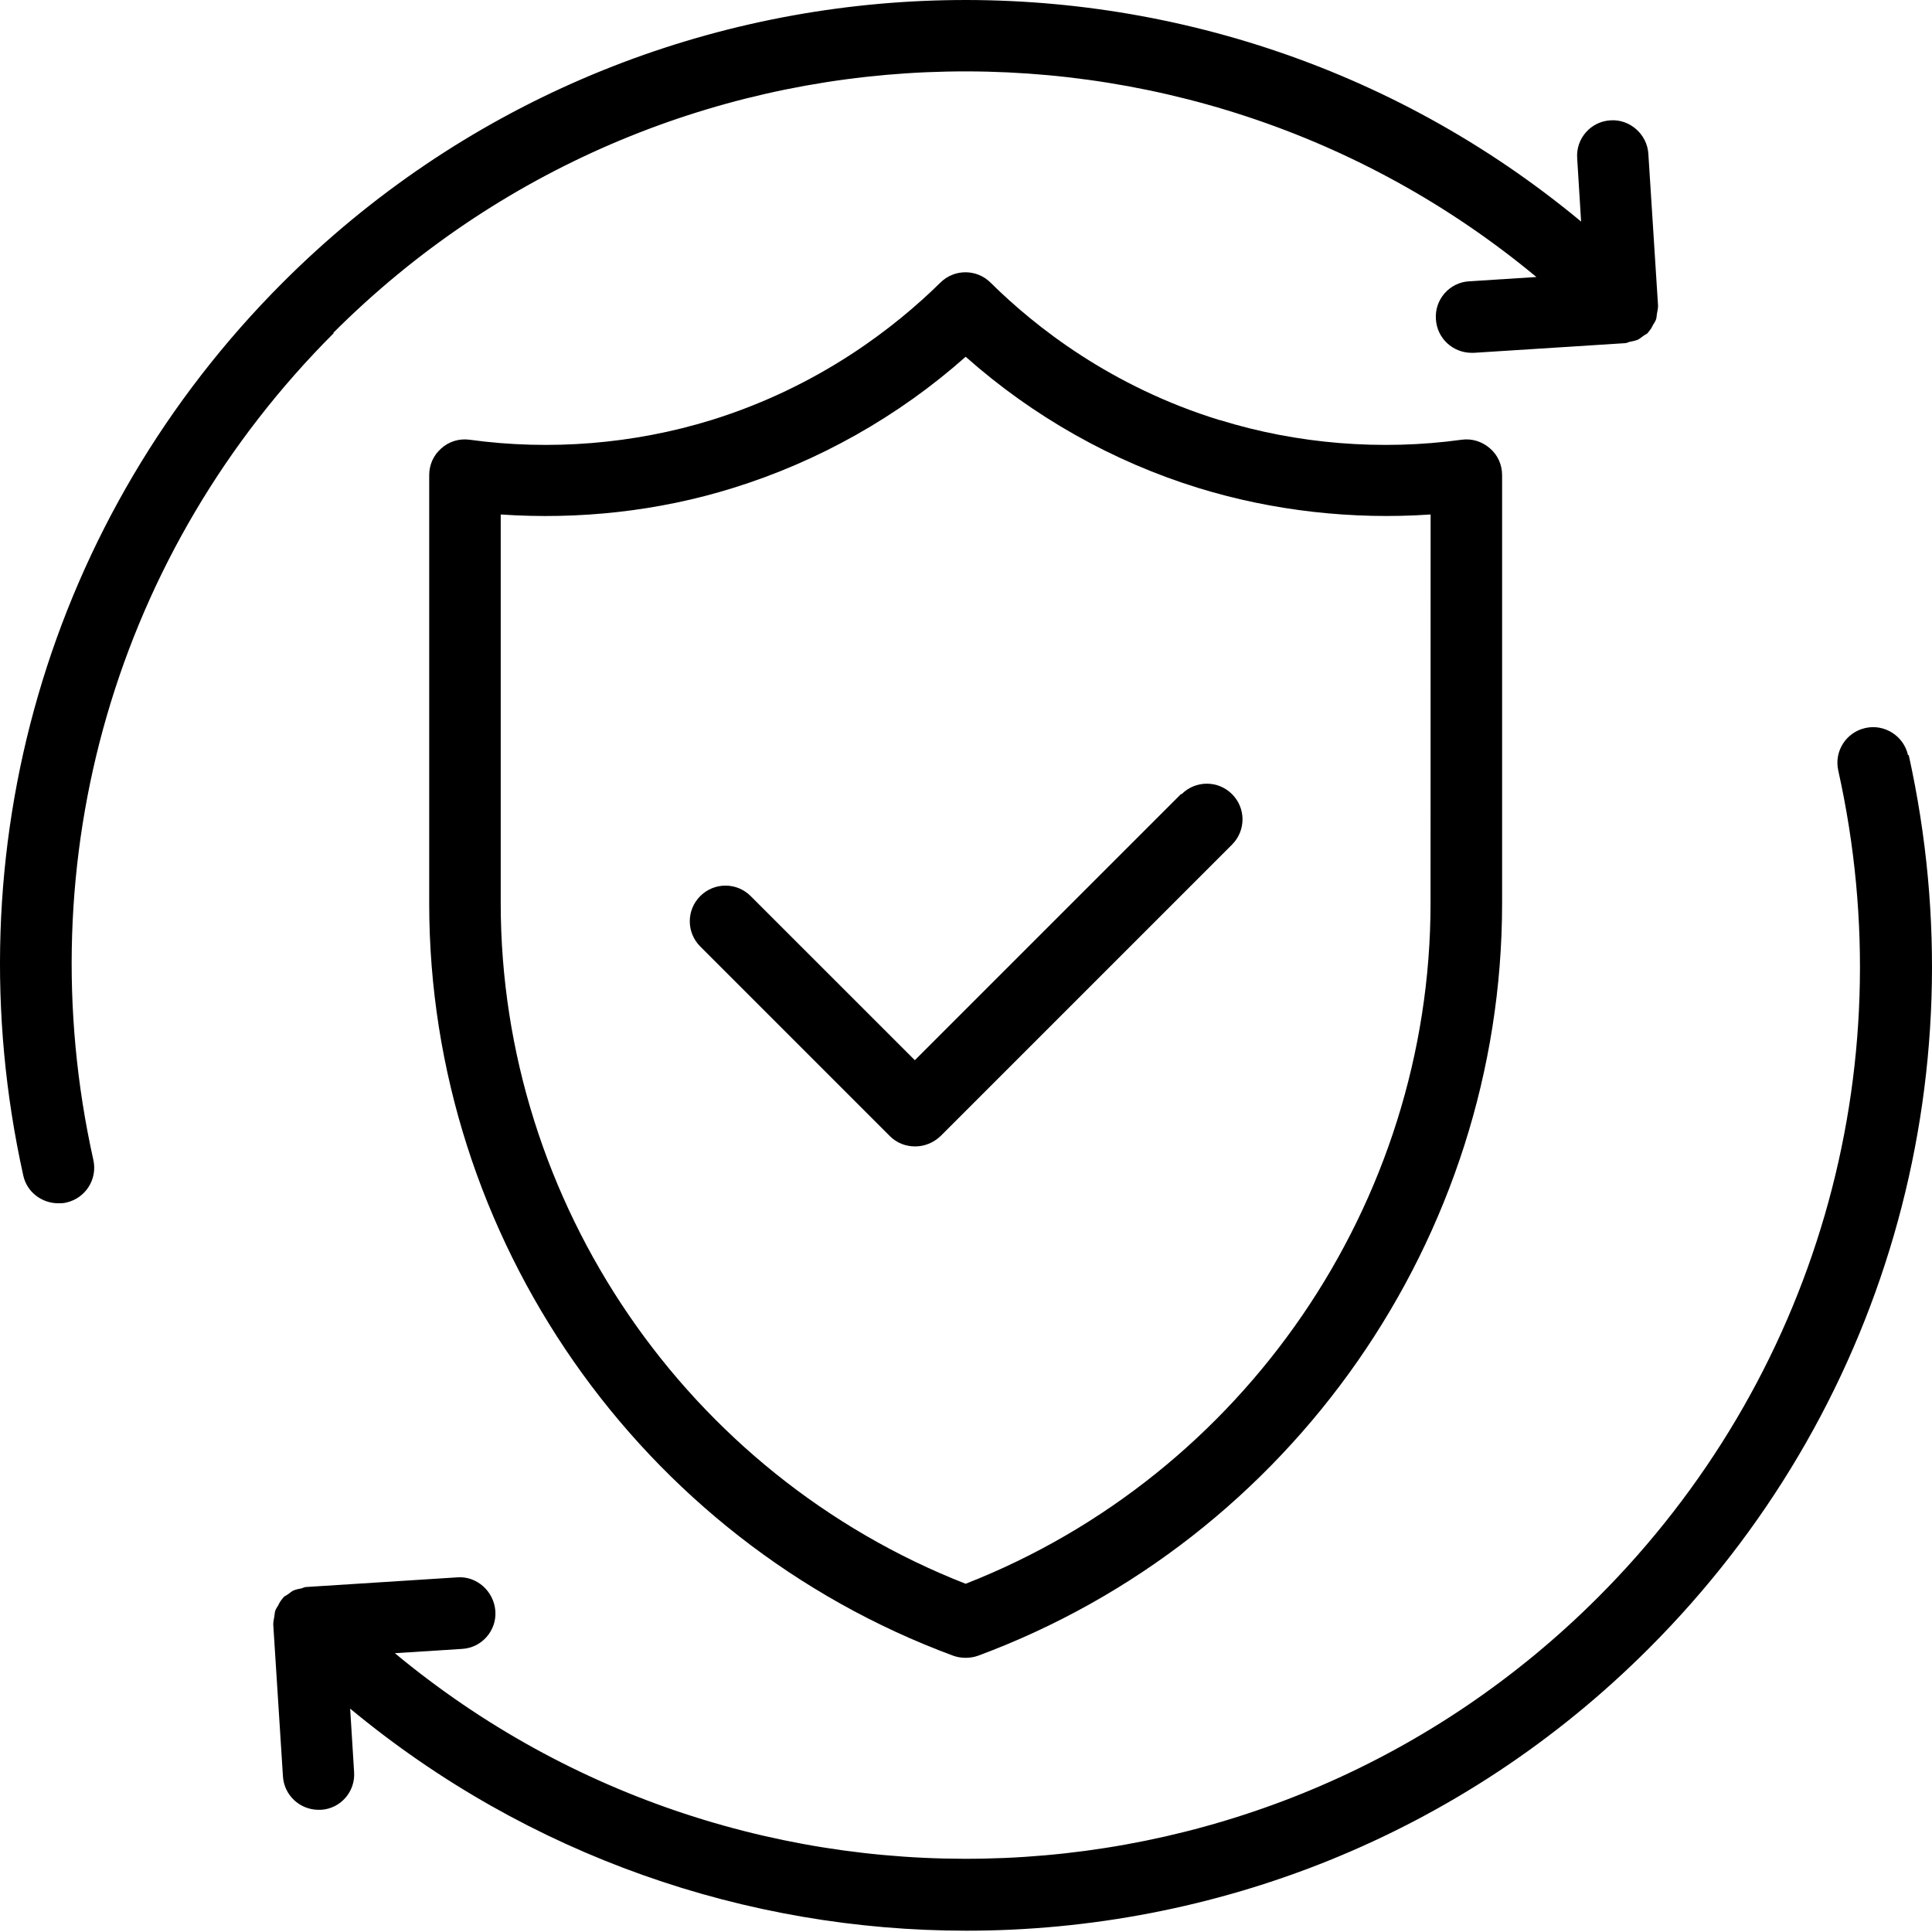 <svg width="58" height="58" viewBox="0 0 58 58" fill="none" xmlns="http://www.w3.org/2000/svg">
<path d="M36.612 12.611C33.369 11.612 31.083 9.819 29.741 8.488C29.322 8.069 28.645 8.069 28.227 8.488C26.885 9.808 24.609 11.601 21.355 12.611C19.026 13.33 16.513 13.534 14.098 13.201C13.787 13.158 13.475 13.255 13.25 13.459C13.014 13.663 12.885 13.953 12.885 14.264V27.126C12.885 37.154 19.209 46.227 28.614 49.705C28.732 49.748 28.861 49.769 28.99 49.769C29.118 49.769 29.247 49.748 29.365 49.705C38.771 46.215 45.094 37.143 45.094 27.126V14.264C45.094 13.953 44.966 13.663 44.729 13.459C44.493 13.255 44.193 13.158 43.881 13.201C41.465 13.534 38.942 13.33 36.624 12.611H36.612ZM42.946 27.115C42.946 36.112 37.353 44.272 28.989 47.546C20.626 44.272 15.032 36.112 15.032 27.115V15.445C17.373 15.606 19.767 15.348 22.001 14.651C24.567 13.856 26.971 12.503 28.99 10.71C31.009 12.503 33.403 13.856 35.98 14.651C38.213 15.338 40.607 15.606 42.948 15.445L42.946 27.115Z" fill="black"/>
<path d="M10.007 9.991C19.885 0.113 35.592 -0.434 46.124 8.316L44.106 8.445C43.515 8.477 43.064 8.992 43.107 9.583C43.139 10.152 43.612 10.592 44.181 10.592H44.245L48.787 10.302C48.84 10.302 48.883 10.27 48.937 10.259C49.012 10.248 49.087 10.227 49.152 10.206C49.227 10.173 49.281 10.12 49.345 10.077C49.388 10.044 49.431 10.034 49.474 9.991C49.474 9.991 49.474 9.969 49.495 9.959C49.549 9.894 49.592 9.83 49.624 9.755C49.657 9.701 49.689 9.658 49.71 9.604C49.732 9.551 49.732 9.486 49.742 9.422C49.753 9.347 49.775 9.271 49.775 9.196V9.164L49.485 4.623C49.453 4.032 48.926 3.57 48.347 3.613C47.756 3.645 47.305 4.161 47.348 4.751L47.466 6.652C36.107 -2.785 19.155 -2.184 8.493 8.477C1.45 15.52 -1.459 25.548 0.698 35.286C0.806 35.79 1.257 36.123 1.75 36.123C1.826 36.123 1.912 36.123 1.987 36.102C2.566 35.973 2.931 35.404 2.803 34.824C0.795 25.805 3.49 16.529 10.018 10.002L10.007 9.991Z" fill="black"/>
<path d="M57.28 22.67C57.151 22.091 56.571 21.726 56.002 21.855C55.422 21.983 55.057 22.552 55.186 23.132C57.194 32.151 54.499 41.427 47.971 47.955C38.094 57.832 22.387 58.38 11.854 49.63L13.873 49.501C14.463 49.468 14.914 48.953 14.871 48.363C14.828 47.772 14.313 47.31 13.733 47.353L9.192 47.643C9.138 47.643 9.095 47.675 9.042 47.686C8.966 47.697 8.891 47.718 8.827 47.74C8.752 47.772 8.698 47.826 8.634 47.869C8.591 47.901 8.548 47.912 8.505 47.955C8.505 47.955 8.505 47.976 8.483 47.987C8.43 48.051 8.387 48.116 8.354 48.191C8.322 48.245 8.29 48.287 8.269 48.341C8.247 48.395 8.247 48.459 8.236 48.524C8.226 48.599 8.204 48.674 8.204 48.749V48.781L8.494 53.323C8.526 53.892 8.999 54.332 9.568 54.332H9.632C10.223 54.3 10.674 53.785 10.63 53.194L10.512 51.294C15.859 55.728 22.43 57.961 29.011 57.961C36.43 57.961 43.859 55.137 49.507 49.479C56.55 42.436 59.459 32.408 57.302 22.67L57.28 22.67Z" fill="black"/>
<path d="M35.452 23.841L27.464 31.828L22.536 26.901C22.117 26.482 21.441 26.482 21.022 26.901C20.603 27.319 20.603 27.996 21.022 28.414L26.712 34.105C26.927 34.319 27.195 34.416 27.475 34.416C27.754 34.416 28.022 34.309 28.237 34.105L36.987 25.355C37.406 24.936 37.406 24.259 36.987 23.841C36.568 23.422 35.892 23.422 35.473 23.841L35.452 23.841Z" fill="black"/>
</svg>
